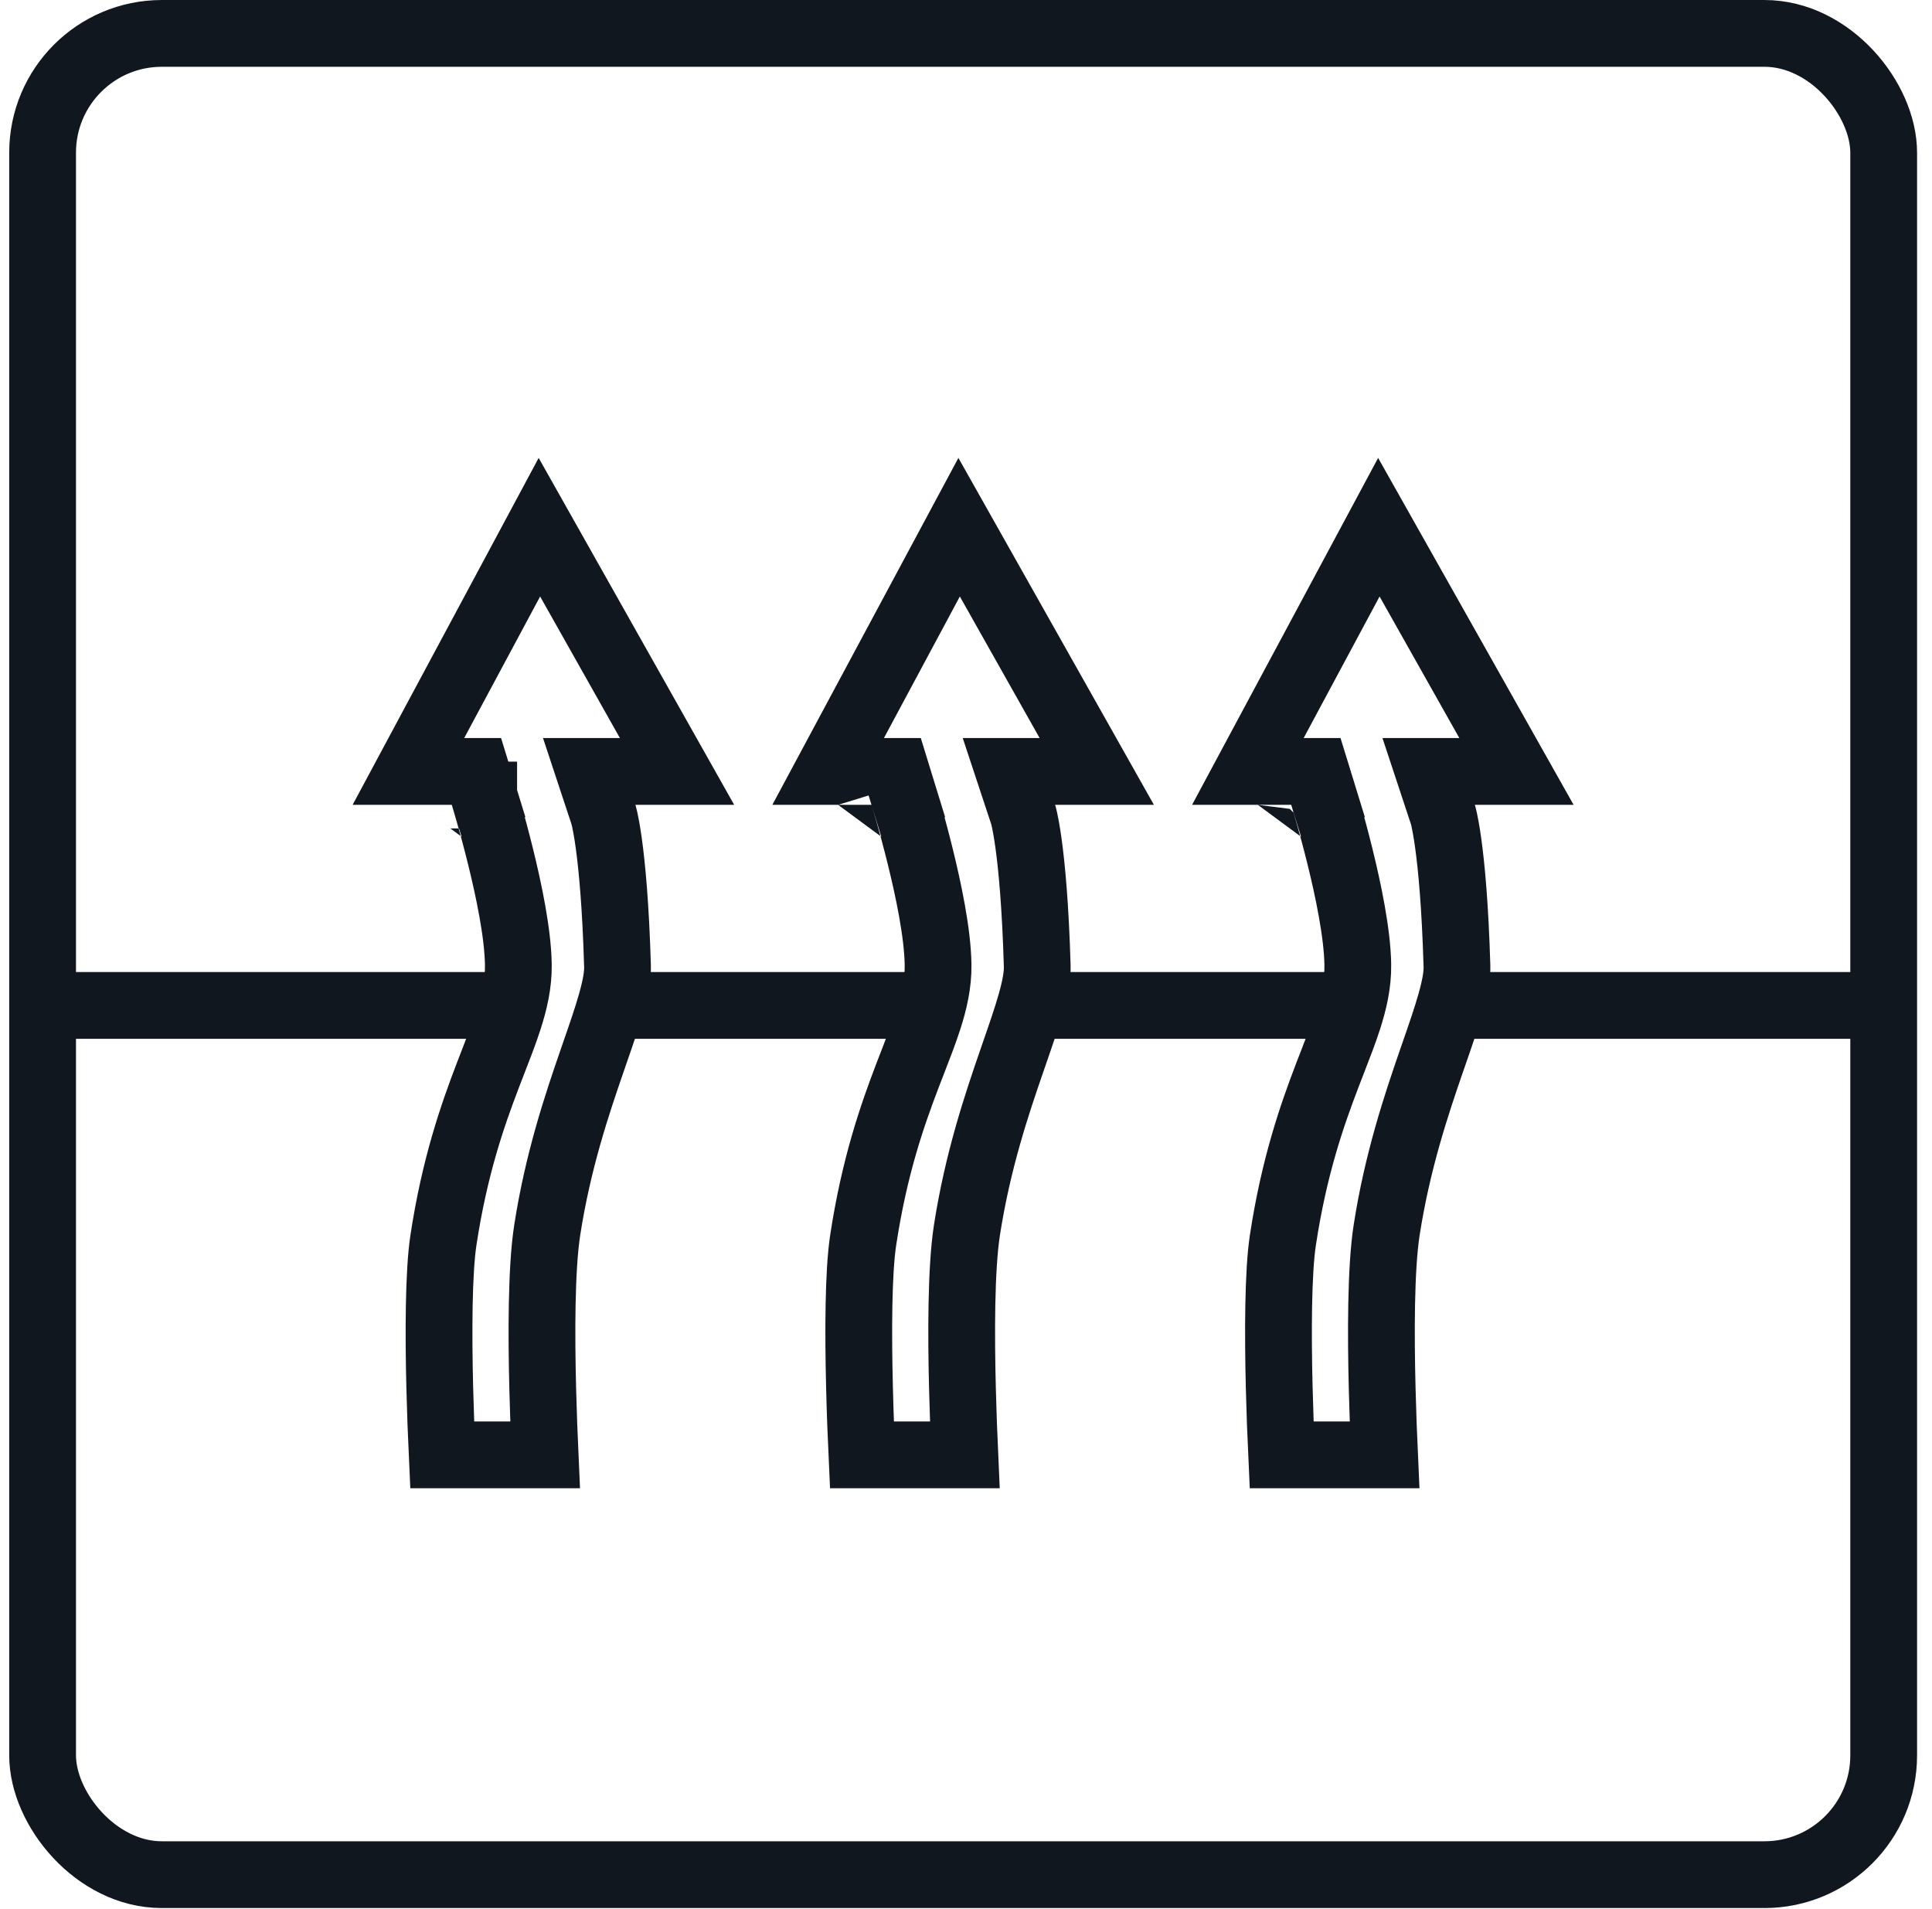 <svg xmlns="http://www.w3.org/2000/svg" fill="none" viewBox="0 0 84 83" height="83" width="84">
<g id="Group 4">
<g id="Group 199">
<g id="Group 183">
<path stroke-width="2.903" stroke="#10171F" d="M2.059 43.71H21.967" id="Path 151"></path>
<path stroke-width="2.903" stroke="#10171F" d="M26.944 43.71H40.216" id="Path 151 Copy"></path>
<path stroke-width="2.903" stroke="#10171F" d="M45.193 43.71H58.465" id="Path 151 Copy 2"></path>
<path stroke-width="2.903" stroke="#10171F" d="M63.442 43.71H81.456" id="Path 151 Copy 3"></path>
<rect stroke-width="2.903" stroke="#10171F" rx="5.184" height="80.047" width="80.047" y="1.452" x="1.852" id="Rectangle Copy 9"></rect>
<path stroke-width="2.903" stroke="#10171F" d="M19.642 34.99L21.029 34.562L20.714 33.538H19.642H17.757L23.452 22.92L29.437 33.538H27.628H25.618L26.244 35.431C26.245 35.434 26.247 35.439 26.248 35.446C26.256 35.475 26.271 35.534 26.292 35.628C26.334 35.816 26.396 36.141 26.466 36.641C26.605 37.643 26.77 39.332 26.848 42.004C26.859 42.371 26.779 42.873 26.576 43.59C26.396 44.231 26.148 44.947 25.852 45.8C25.819 45.896 25.785 45.994 25.751 46.094C25.081 48.031 24.258 50.478 23.793 53.471C23.531 55.154 23.538 58.038 23.597 60.383C23.624 61.469 23.664 62.475 23.699 63.249H19.225C19.189 62.476 19.148 61.441 19.12 60.32C19.061 57.932 19.068 55.309 19.28 53.912C19.767 50.709 20.547 48.484 21.215 46.738C21.292 46.538 21.369 46.339 21.446 46.141C21.695 45.499 21.936 44.879 22.118 44.313C22.362 43.558 22.549 42.769 22.537 41.941C22.517 40.554 22.115 38.665 21.76 37.227C21.577 36.485 21.395 35.822 21.259 35.344C21.191 35.105 21.134 34.911 21.094 34.777C21.074 34.71 21.058 34.657 21.047 34.621L21.034 34.579L21.031 34.567L21.03 34.564L21.03 34.563L21.029 34.563C21.029 34.562 21.029 34.562 19.642 34.99Z" id="Path 148 Copy 7"></path>
<path stroke-width="2.903" stroke="#10171F" d="M37.891 34.99L39.278 34.562L38.963 33.538H37.891H36.006L41.701 22.92L47.686 33.538H45.877H43.867L44.493 35.431C44.494 35.434 44.496 35.439 44.498 35.446C44.505 35.475 44.52 35.534 44.541 35.628C44.583 35.816 44.645 36.141 44.715 36.641C44.854 37.643 45.019 39.332 45.097 42.004C45.108 42.371 45.028 42.873 44.825 43.59C44.645 44.231 44.397 44.947 44.101 45.8C44.068 45.896 44.034 45.994 44 46.094C43.33 48.031 42.507 50.478 42.042 53.471C41.78 55.154 41.787 58.038 41.846 60.383C41.873 61.469 41.913 62.475 41.948 63.249H37.474C37.438 62.476 37.397 61.441 37.37 60.32C37.31 57.932 37.317 55.309 37.53 53.912C38.016 50.709 38.797 48.484 39.464 46.738C39.541 46.538 39.618 46.339 39.695 46.141C39.944 45.499 40.185 44.879 40.367 44.313C40.611 43.558 40.798 42.769 40.786 41.941C40.766 40.554 40.364 38.665 40.009 37.227C39.826 36.485 39.644 35.822 39.508 35.344C39.44 35.105 39.383 34.911 39.343 34.777C39.323 34.71 39.307 34.657 39.296 34.621L39.283 34.579L39.28 34.567L39.279 34.564L39.279 34.563L39.279 34.563C39.279 34.562 39.278 34.562 37.891 34.99Z" id="Path 148 Copy 8"></path>
<path stroke-width="2.903" stroke="#10171F" d="M56.14 34.99L57.527 34.562L57.212 33.538H56.14H54.255L59.95 22.92L65.934 33.538H64.125H62.116L62.742 35.431C62.743 35.434 62.744 35.439 62.746 35.446C62.754 35.475 62.769 35.534 62.79 35.628C62.831 35.816 62.894 36.141 62.963 36.641C63.103 37.643 63.267 39.332 63.346 42.004C63.357 42.371 63.276 42.873 63.074 43.59C62.894 44.231 62.646 44.947 62.35 45.8C62.317 45.896 62.283 45.994 62.248 46.094C61.579 48.031 60.756 50.478 60.29 53.471C60.029 55.154 60.036 58.038 60.095 60.383C60.122 61.469 60.162 62.475 60.197 63.249H55.723C55.687 62.476 55.646 61.441 55.618 60.32C55.559 57.932 55.566 55.309 55.778 53.912C56.265 50.709 57.045 48.484 57.713 46.738C57.79 46.538 57.867 46.339 57.944 46.141C58.193 45.499 58.433 44.879 58.616 44.313C58.86 43.558 59.047 42.769 59.035 41.941C59.014 40.554 58.613 38.665 58.258 37.227C58.075 36.485 57.893 35.822 57.757 35.344C57.689 35.105 57.632 34.911 57.592 34.777C57.572 34.71 57.556 34.657 57.545 34.621L57.532 34.579L57.529 34.567L57.528 34.564L57.527 34.563L57.527 34.563C57.527 34.562 57.527 34.562 56.14 34.99Z" id="Path 148 Copy 9"></path>
</g>
</g>
</g>
</svg>
